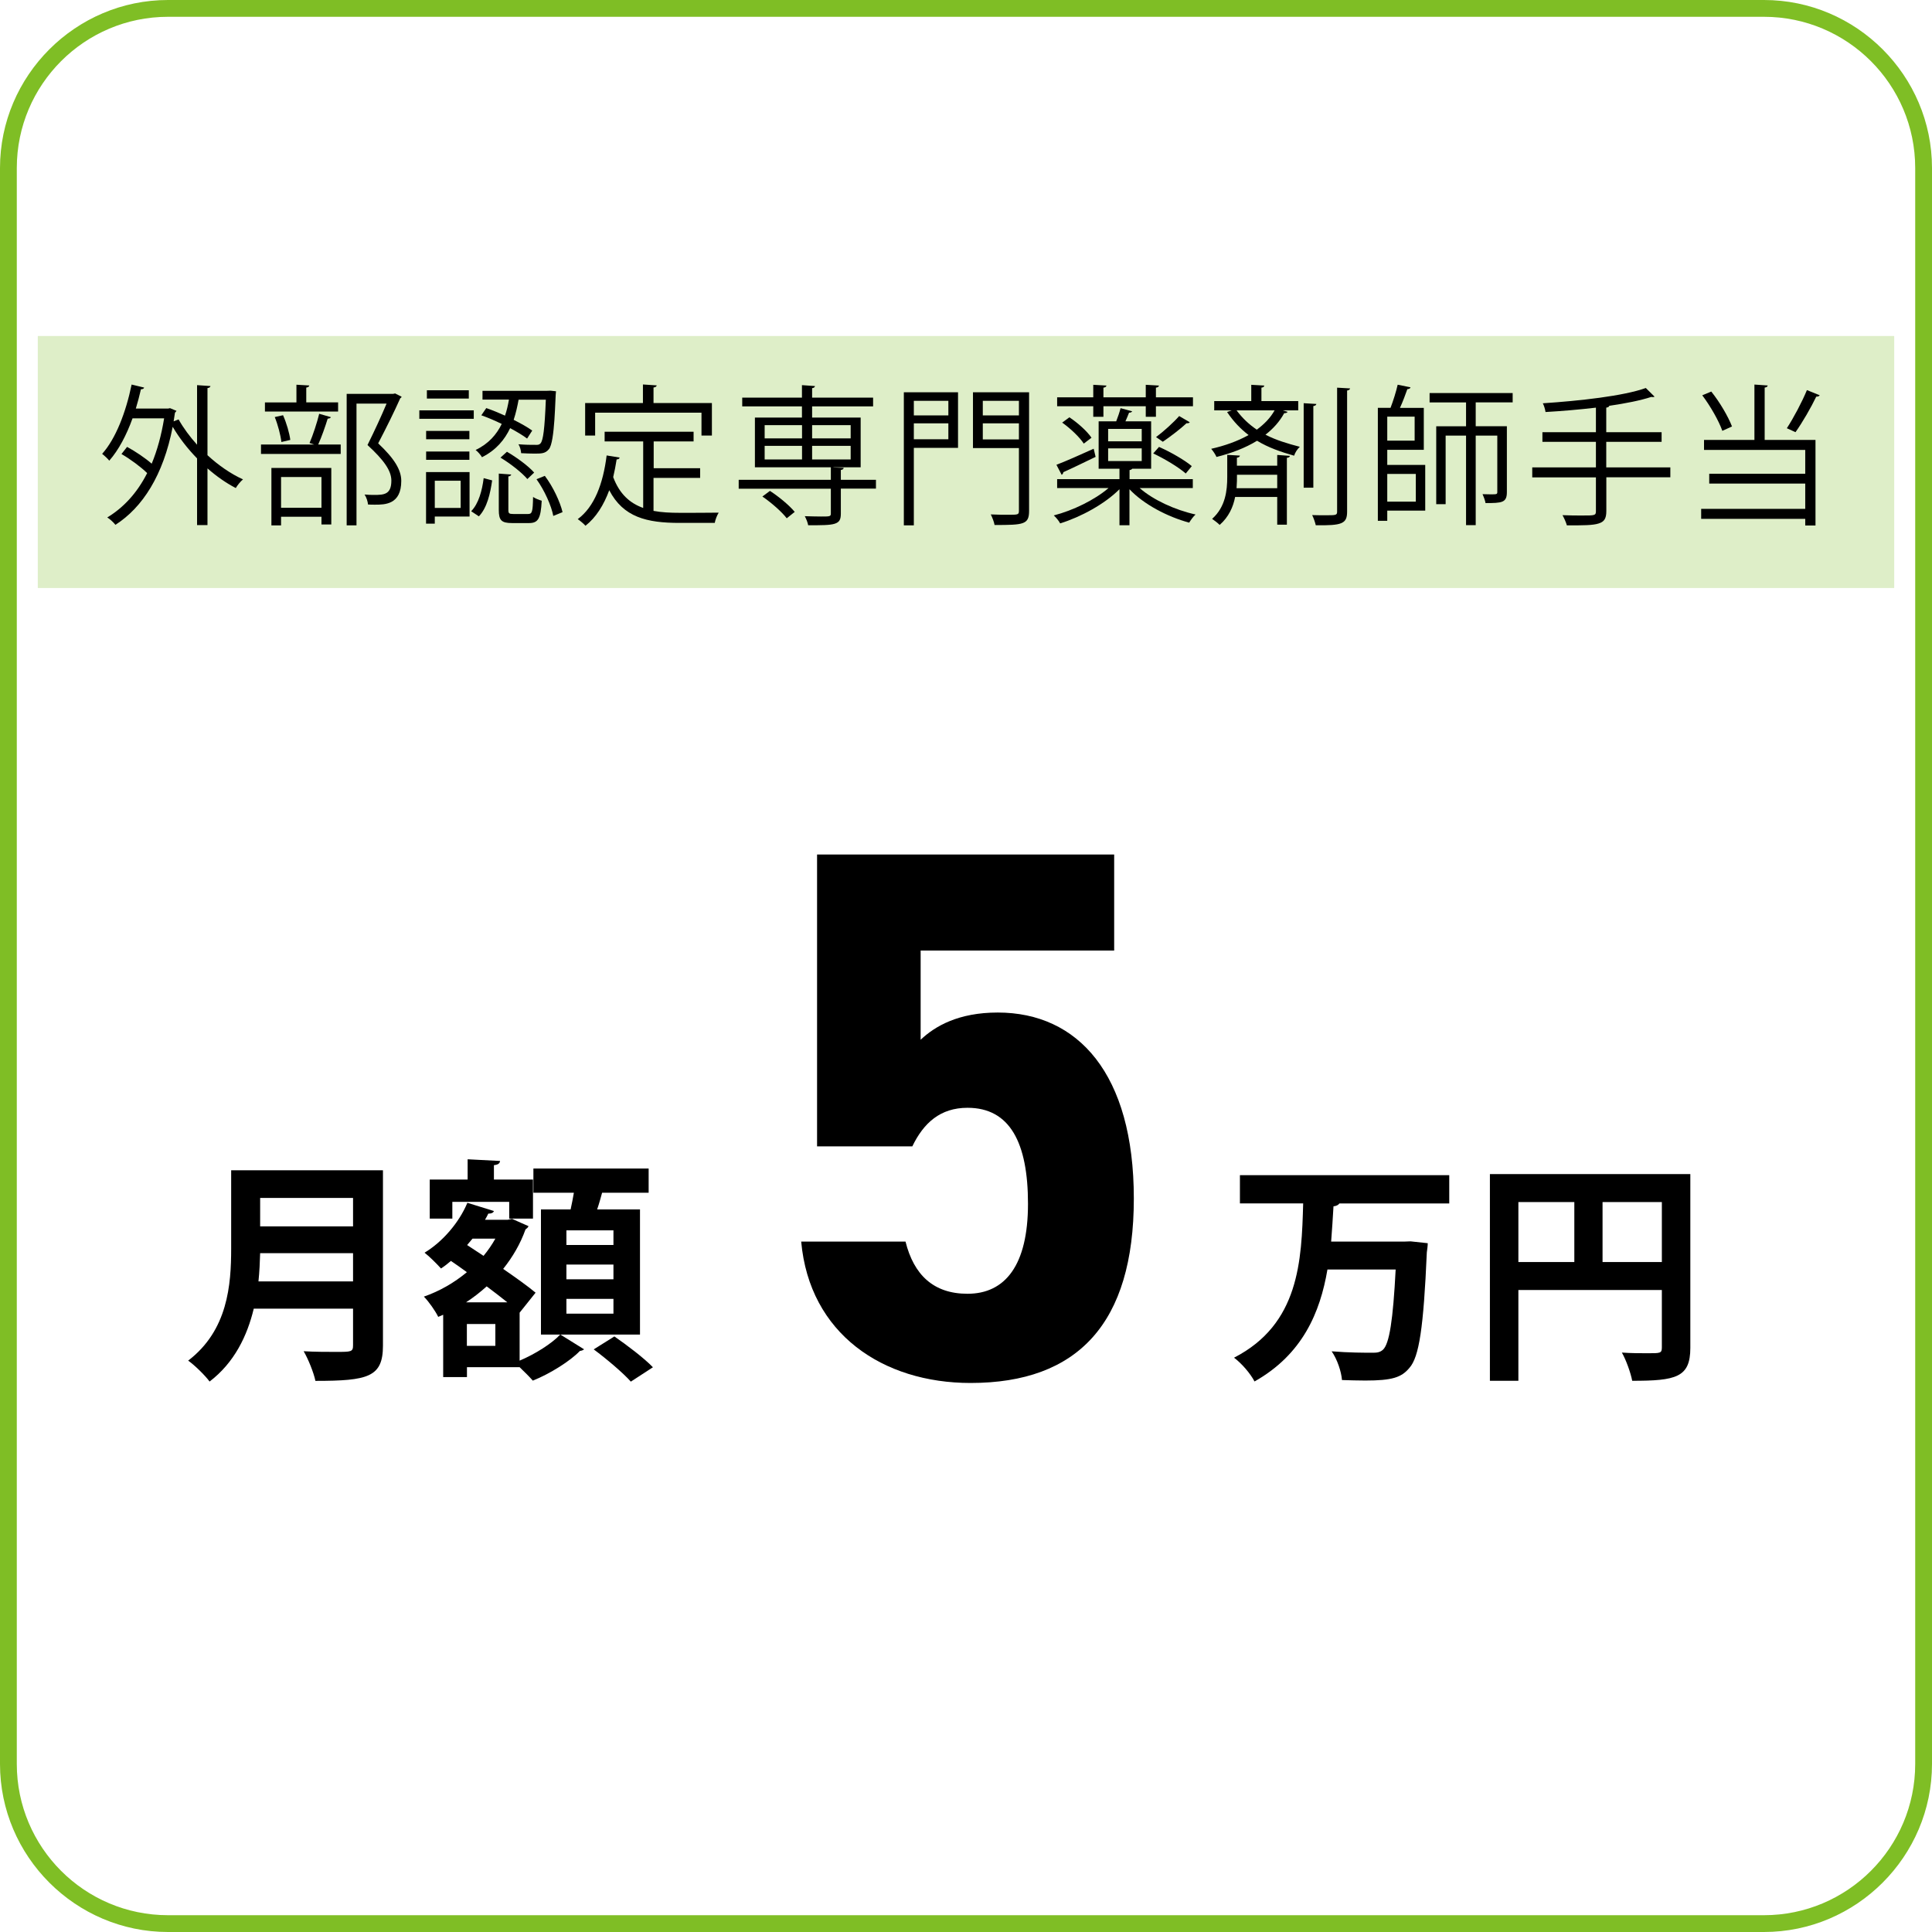 <?xml version="1.0" encoding="UTF-8"?><svg id="_レイヤー_2" xmlns="http://www.w3.org/2000/svg" viewBox="0 0 230 230"><defs><style>.cls-1{opacity:.25;}.cls-1,.cls-2,.cls-3{stroke-width:0px;}.cls-1,.cls-3{fill:#7fbe25;}</style></defs><g id="_レイヤー_1-2"><path class="cls-2" d="m108.61,136.47h-11.34v-34.74h35.37v11.43h-23.04v10.62c1.71-1.62,4.5-3.24,9.18-3.24,9.54,0,16.2,7.29,16.2,22.14s-6.66,21.96-19.44,21.96c-10.44,0-19.17-5.85-20.16-16.83h12.42c.99,3.96,3.33,6.21,7.38,6.21,4.5,0,7.2-3.42,7.2-10.71s-2.16-11.43-7.2-11.43c-3.24,0-5.22,1.8-6.57,4.59Z"/><path class="cls-2" d="m172.53,143.27h-13.08c-.11.17-.36.31-.7.34-.08,1.37-.17,2.77-.28,4.2h8.65l.81-.03,2.04.22c0,.28-.06.76-.11,1.09-.39,8.99-.92,12.46-2.07,13.75-.95,1.15-2.07,1.51-5.26,1.51-.87,0-1.82-.03-2.77-.06-.08-1.01-.56-2.46-1.23-3.42,2.04.17,4,.17,4.96.17.5,0,.84-.08,1.15-.36.76-.7,1.2-3.53,1.51-9.55h-8.12c-.87,5.12-2.97,10.11-8.68,13.33-.5-.95-1.51-2.13-2.44-2.83,7.78-4,8.04-11.54,8.23-18.37h-7.53v-3.36h24.92v3.36Z"/><path class="cls-2" d="m201.23,139.77v20.69c0,3.53-1.71,3.92-6.92,3.92-.17-.92-.73-2.49-1.23-3.36,1.09.08,2.27.08,3.11.08,1.48,0,1.65,0,1.65-.7v-6.83h-17.08v10.81h-3.39v-24.61h23.86Zm-20.47,3.33v7.14h6.66v-7.14h-6.66Zm10.02,7.14h7.06v-7.14h-7.06v7.14Z"/><path class="cls-2" d="m45.59,139.33v20.86c0,3.75-1.76,4.2-8.04,4.2-.2-.98-.87-2.63-1.4-3.53,1.32.08,2.8.08,3.84.08,1.85,0,2.04,0,2.04-.81v-4.34h-11.82c-.78,3.25-2.32,6.44-5.26,8.68-.5-.7-1.82-1.99-2.55-2.49,4.73-3.61,5.12-9.02,5.12-13.36v-9.3h18.06Zm-14.62,9.86c-.03,1.06-.08,2.18-.2,3.36h11.26v-3.36h-11.06Zm11.06-6.58h-11.06v3.39h11.06v-3.39Z"/><path class="cls-2" d="m61.86,156.27v5.71c1.85-.78,3.84-2.04,4.84-3.11l2.83,1.76c-.08.08-.25.17-.5.2-1.12,1.18-3.56,2.72-5.6,3.53-.39-.45-1.01-1.06-1.57-1.6h-6.27v1.18h-2.83v-7.42l-.59.25c-.34-.7-1.12-1.82-1.71-2.41,1.85-.64,3.61-1.65,5.12-2.91-.64-.48-1.29-.92-1.9-1.34-.39.34-.78.64-1.18.9-.48-.53-1.37-1.43-1.96-1.88,2.1-1.26,4.09-3.53,5.1-5.94l3.16.98c-.08.22-.31.31-.67.31-.11.25-.25.48-.39.73h2.72l.5-.11c.73.34,1.34.59,1.96.87-.08.2-.22.28-.36.39-.62,1.74-1.54,3.3-2.66,4.7,1.51,1.04,2.91,2.04,3.86,2.83l-1.9,2.38Zm-8.01-13.19v1.99h-2.69v-4.65h4.51v-2.41l3.86.2c-.03.28-.22.45-.73.5v1.71h4.65v4.65h-2.83v-1.99h-6.78Zm6.55,11.96c-.73-.59-1.57-1.23-2.46-1.9-.78.7-1.6,1.34-2.46,1.9h4.93Zm-1.43,5.18v-2.6h-3.39v2.6h3.39Zm-1.4-10.72c.53-.64,1.01-1.34,1.4-2.04h-2.72c-.2.25-.42.5-.64.76l1.96,1.29Zm18.62-5.52v14.9h-11.79v-14.9h3.53c.14-.64.28-1.34.39-1.99h-4.82v-2.88h13.72v2.88h-5.54c-.17.62-.36,1.32-.59,1.99h5.1Zm-3.16,4.23v-1.74h-5.6v1.74h5.6Zm0,4.09v-1.76h-5.6v1.76h5.6Zm0,4.09v-1.76h-5.6v1.76h5.6Zm2.07,8.09c-.92-1.04-2.91-2.72-4.42-3.84l2.46-1.54c1.51,1.04,3.56,2.6,4.59,3.67l-2.63,1.71Z"/><rect class="cls-1" x="4.5" y="40" width="221" height="30"/><path class="cls-2" d="m25.06,45.95c-.02.13-.13.22-.36.25v7.99c1.31,1.21,2.79,2.23,4.23,2.88-.29.23-.67.7-.86,1.03-1.13-.58-2.29-1.39-3.37-2.34v6.75h-1.24v-7.94c-1.12-1.15-2.12-2.43-2.9-3.76-1.12,5.78-3.6,9.61-6.82,11.67-.2-.27-.67-.7-.97-.88,1.91-1.15,3.55-2.9,4.75-5.28-.76-.74-2-1.66-3.06-2.27l.67-.85c.99.54,2.14,1.31,2.93,2,.65-1.57,1.15-3.37,1.48-5.4h-3.76c-.72,2-1.66,3.78-2.77,5.04-.18-.23-.59-.61-.85-.81,1.62-1.8,2.83-4.95,3.51-8.25l1.49.36c-.04.13-.16.2-.38.2-.18.77-.38,1.55-.61,2.3h3.84l.23-.05.77.32c-.04.07-.11.16-.18.22l-.16,1.03.59-.23c.58,1.03,1.33,2.05,2.2,3.01v-7.09l1.6.11Z"/><path class="cls-2" d="m36.85,52.74c.41-.94.9-2.45,1.15-3.48l1.39.4c-.04.11-.16.16-.38.18-.27.88-.72,2.18-1.13,3.08h2.68v1.12h-9.49v-1.12h6.34l-.56-.18Zm3.4-4.83v1.08h-8.71v-1.08h3.75v-2.11l1.53.09c-.02.13-.13.22-.36.25v1.76h3.8Zm-7.94,14.64v-6.84h7.13v6.73h-1.17v-.92h-4.81v1.03h-1.15Zm1.39-13.11c.41.92.76,2.14.86,2.93l-1.06.25c-.09-.79-.41-2.03-.79-2.97l.99-.22Zm4.57,7.35h-4.81v3.66h4.81v-3.66Zm8.75-9.96l.79.4c-.02.09-.09.14-.16.18-.68,1.53-1.64,3.48-2.63,5.37,1.94,1.82,2.75,3.17,2.75,4.47,0,2.83-1.96,2.83-3.13,2.83-.27,0-.56,0-.83-.02-.02-.32-.18-.85-.41-1.19.4.04.77.05,1.12.05,1.21,0,2.07-.05,2.07-1.71,0-1.17-.88-2.43-2.84-4.23.88-1.78,1.66-3.47,2.27-4.93h-3.58v14.49h-1.17v-15.65h5.53l.23-.05Z"/><path class="cls-2" d="m56.4,48.85v1.01h-6.48v-1.01h6.48Zm-.5,7.35v5.29h-4.14v.85h-1.04v-6.14h5.19Zm-.02-4.9v.99h-5.15v-.99h5.15Zm-5.15,3.44v-.99h5.15v.99h-5.15Zm5.08-8.28v.99h-4.99v-.99h4.99Zm-.97,10.77h-3.08v3.24h3.08v-3.24Zm3.75-.05c-.22,1.57-.61,3.28-1.58,4.29l-.92-.61c.88-.88,1.31-2.47,1.49-3.94l1.01.27Zm3.15-9.61c-.14.77-.32,1.6-.59,2.41.86.43,1.66.88,2.21,1.28l-.61.95c-.5-.38-1.22-.81-2.02-1.24-.65,1.37-1.66,2.61-3.35,3.46-.14-.25-.5-.67-.76-.86,1.55-.74,2.5-1.85,3.11-3.1-.81-.4-1.66-.76-2.43-1.03l.59-.86c.72.25,1.48.56,2.23.9.22-.63.36-1.28.47-1.91h-3.15v-1.04h7.58l.52-.02.65.07c-.11.7-.11,6.07-.85,6.9-.43.52-.88.52-1.73.52-.45,0-1.01-.02-1.57-.05-.02-.32-.13-.77-.32-1.06.95.07,1.35.07,2.16.07.22,0,.34-.04.47-.18.31-.36.49-1.67.63-5.2h-3.26Zm-1.22,13.13c0,.41.07.49.59.49h1.76c.47,0,.56-.23.59-2.03.25.18.72.36,1.03.45-.11,2.14-.43,2.66-1.51,2.66h-2.02c-1.28,0-1.58-.34-1.58-1.57v-4.32l1.48.11c-.02.11-.13.2-.34.23v3.98Zm2.27-3.66c-.65-.77-2.02-1.85-3.21-2.56l.77-.7c1.17.68,2.57,1.71,3.24,2.48l-.81.77Zm3.08,4.39c-.23-1.22-1.04-3.04-2-4.38l.99-.4c.99,1.31,1.82,3.1,2.11,4.32l-1.1.45Z"/><path class="cls-2" d="m77.8,56.89v3.93c.95.18,2,.23,3.13.23.63,0,3.8,0,4.63-.02-.2.31-.41.86-.47,1.22h-4.21c-3.87,0-6.68-.67-8.35-3.89-.65,1.76-1.57,3.24-2.83,4.23-.2-.23-.63-.59-.92-.79,1.98-1.46,3.02-4.21,3.44-7.58l1.55.25c-.04.13-.14.22-.36.22-.11.72-.25,1.42-.41,2.11.76,2.02,1.98,3.1,3.57,3.67v-7.92h-4.59v-1.15h10.59v1.15h-4.75v3.19h5.53v1.15h-5.53Zm-6.95-7.76v2.72h-1.19v-3.87h6.88v-2.21l1.64.11c-.02.13-.13.22-.38.25v1.85h6.95v3.87h-1.24v-2.72h-12.66Z"/><path class="cls-2" d="m104.28,57.11v1.06h-4.18v2.97c0,.7-.16,1.03-.74,1.21-.56.18-1.55.18-3.15.18-.05-.32-.23-.76-.4-1.08.74.02,1.42.04,1.93.04,1.04,0,1.17,0,1.17-.36v-2.95h-10.97v-1.06h10.97v-1.49h-9.04v-5.92h5.6v-1.33h-7.11v-1.04h7.11v-1.49l1.55.11c-.02.13-.11.22-.34.25v1.13h7.26v1.04h-7.26v1.33h5.78v5.92h-3.24v.02l1.22.05c-.02.13-.11.22-.34.25v1.17h4.18Zm-10.62,4.59c-.58-.76-1.82-1.85-2.9-2.59l.9-.67c1.08.7,2.34,1.75,2.95,2.5l-.95.76Zm-2.63-11.09v1.58h4.45v-1.58h-4.45Zm0,2.47v1.62h4.45v-1.62h-4.45Zm10.24-2.47h-4.59v1.58h4.59v-1.58Zm0,4.09v-1.62h-4.59v1.62h4.59Z"/><path class="cls-2" d="m114.05,46.69v6.63h-5.26v9.22h-1.19v-15.84h6.45Zm-1.15,1.03h-4.11v1.73h4.11v-1.73Zm-4.11,4.57h4.11v-1.89h-4.11v1.89Zm13.72-5.6v14.12c0,1.64-.63,1.69-4.11,1.69-.05-.34-.27-.9-.45-1.26.77.04,1.51.04,2.07.04,1.17,0,1.28,0,1.28-.47v-7.47h-5.47v-6.64h6.68Zm-1.21,1.03h-4.3v1.73h4.3v-1.73Zm-4.3,4.59h4.3v-1.91h-4.3v1.91Z"/><path class="cls-2" d="m141.99,58.1h-6.32c1.62,1.42,4.21,2.61,6.66,3.15-.27.23-.58.67-.76.97-2.59-.7-5.42-2.18-7.11-3.98v4.29h-1.19v-4.29c-1.75,1.76-4.59,3.3-7.06,4.07-.16-.31-.5-.72-.76-.95,2.29-.59,4.86-1.84,6.52-3.26h-6.12v-1.06h7.42v-1.24h-2.48v-5.64h2.09c.2-.5.41-1.13.52-1.57l1.39.38c-.07.09-.18.16-.38.16-.11.29-.27.67-.43,1.03h3.06v5.64h-2.25c-.05.07-.14.14-.32.16v1.08h7.53v1.06Zm-16.22-2.77c1.13-.43,2.79-1.17,4.43-1.91l.23.97c-1.42.68-2.88,1.4-3.84,1.82-.02.14-.09.25-.2.32l-.63-1.21Zm4.38-5.71v-1.26h-4.3v-1.06h4.3v-1.49l1.57.09c-.02.13-.13.22-.36.25v1.15h5.04v-1.49l1.57.09c-.02.14-.13.22-.36.25v1.15h4.41v1.06h-4.41v1.26h-1.21v-1.26h-5.04v1.26h-1.21Zm-1.13,3.19c-.49-.76-1.58-1.8-2.57-2.5l.86-.63c1.01.67,2.12,1.67,2.63,2.43l-.92.7Zm2.9-1.75v1.48h4v-1.48h-4Zm0,2.32v1.51h4v-1.51h-4Zm6.05-.18c1.35.59,3.06,1.57,3.91,2.29l-.72.88c-.83-.74-2.52-1.75-3.87-2.39l.68-.77Zm-.34-1.17c.88-.65,2.07-1.73,2.75-2.5l1.26.74c-.09.11-.23.13-.38.11-.72.67-1.93,1.6-2.83,2.21l-.81-.56Z"/><path class="cls-2" d="m152.7,48.85l.59.18c-.07.11-.2.16-.41.16-.54.99-1.3,1.84-2.23,2.56,1.26.65,2.63,1.06,4.09,1.44-.29.27-.56.68-.68,1.06-1.58-.45-3.08-.97-4.41-1.78-1.4.86-3.06,1.49-4.83,1.93-.11-.27-.41-.72-.63-.97,1.6-.36,3.13-.9,4.45-1.64-.92-.7-1.78-1.58-2.56-2.74l.56-.2h-2.09v-1.1h4.41v-1.94l1.55.09c-.02.13-.11.22-.34.25v1.6h4.38v1.1h-1.84Zm-.65,6.61v-1.3l1.51.11c-.02.13-.13.22-.36.23v7.96h-1.15v-3.3h-5.01c-.23,1.19-.76,2.38-1.84,3.33-.22-.22-.63-.54-.9-.72,1.6-1.42,1.8-3.4,1.8-4.97v-2.65l1.51.09c-.02.13-.13.22-.36.25v.95h4.79Zm-4.84-6.61c.72.97,1.53,1.71,2.41,2.3.88-.65,1.62-1.4,2.12-2.3h-4.54Zm.05,7.67c0,.54,0,.94-.05,1.6h4.84v-1.6h-4.79Zm9.45-8.43c-.02.13-.13.22-.36.25v9.72h-1.15v-10.06l1.51.09Zm2.47-1.94l1.55.09c-.04.13-.13.22-.36.25v14.42c0,1.46-.63,1.66-3.73,1.62-.07-.32-.25-.86-.43-1.21.59.02,1.13.02,1.58.02,1.24,0,1.39,0,1.39-.43v-14.76Z"/><path class="cls-2" d="m165.15,53.53v1.82h4.52v5.44h-4.52v1.21h-1.12v-13.45h1.51c.32-.83.67-1.94.85-2.75l1.53.31c-.04.14-.16.2-.38.22-.22.63-.54,1.49-.88,2.23h2.84v4.99h-4.36Zm3.26-3.93h-3.26v2.86h3.26v-2.86Zm.14,6.82h-3.4v3.3h3.4v-3.3Zm11.52-8.52h-4.39v2.84h3.71v7.85c0,1.26-.59,1.3-2.54,1.3-.05-.31-.22-.76-.36-1.06.36,0,.68.02.95.02.72,0,.81,0,.81-.27v-6.72h-2.57v10.66h-1.15v-10.66h-2.43v8.16h-1.12v-9.27h3.55v-2.84h-4.34v-1.12h9.89v1.12Z"/><path class="cls-2" d="m198.85,55.63v1.19h-7.62v4.02c0,.92-.27,1.28-.92,1.48-.67.22-1.84.23-3.78.22-.09-.34-.32-.86-.52-1.21.86.04,1.69.04,2.32.04,1.53,0,1.66,0,1.66-.52v-4.02h-7.58v-1.19h7.58v-3.04h-6.37v-1.15h6.37v-2.92c-1.98.23-4.07.41-6,.52-.04-.31-.18-.77-.32-1.04,4.36-.29,9.6-.86,12.26-1.82l1.04,1.03c-.05.04-.11.05-.22.05-.04,0-.09,0-.16-.02-1.3.43-3.06.77-5.01,1.06-.04.13-.13.18-.36.22v2.92h6.59v1.15h-6.59v3.04h7.62Z"/><path class="cls-2" d="m210.44,45.89c-.02.13-.11.22-.36.25v6.23h6.05v10.19h-1.22v-.79h-12.39v-1.19h12.39v-3.01h-11.43v-1.17h11.43v-2.84h-12.05v-1.19h6v-6.59l1.58.11Zm-6.72.72c1.03,1.28,2.03,3.01,2.47,4.16l-1.15.52c-.41-1.17-1.42-2.95-2.39-4.23l1.08-.45Zm12.91.45c-.07.11-.2.16-.41.16-.61,1.28-1.64,3.06-2.47,4.23-.02,0-1.03-.47-1.03-.47.79-1.21,1.82-3.15,2.39-4.54l1.51.61Z"/><path class="cls-3" d="m210,2c9.93,0,18,8.07,18,18v190c0,9.93-8.07,18-18,18H20c-9.93,0-18-8.07-18-18V20C2,10.07,10.07,2,20,2h190m0-2H20C9,0,0,9,0,20v190c0,11,9,20,20,20h190c11,0,20-9,20-20V20c0-11-9-20-20-20h0Z"/></g></svg>